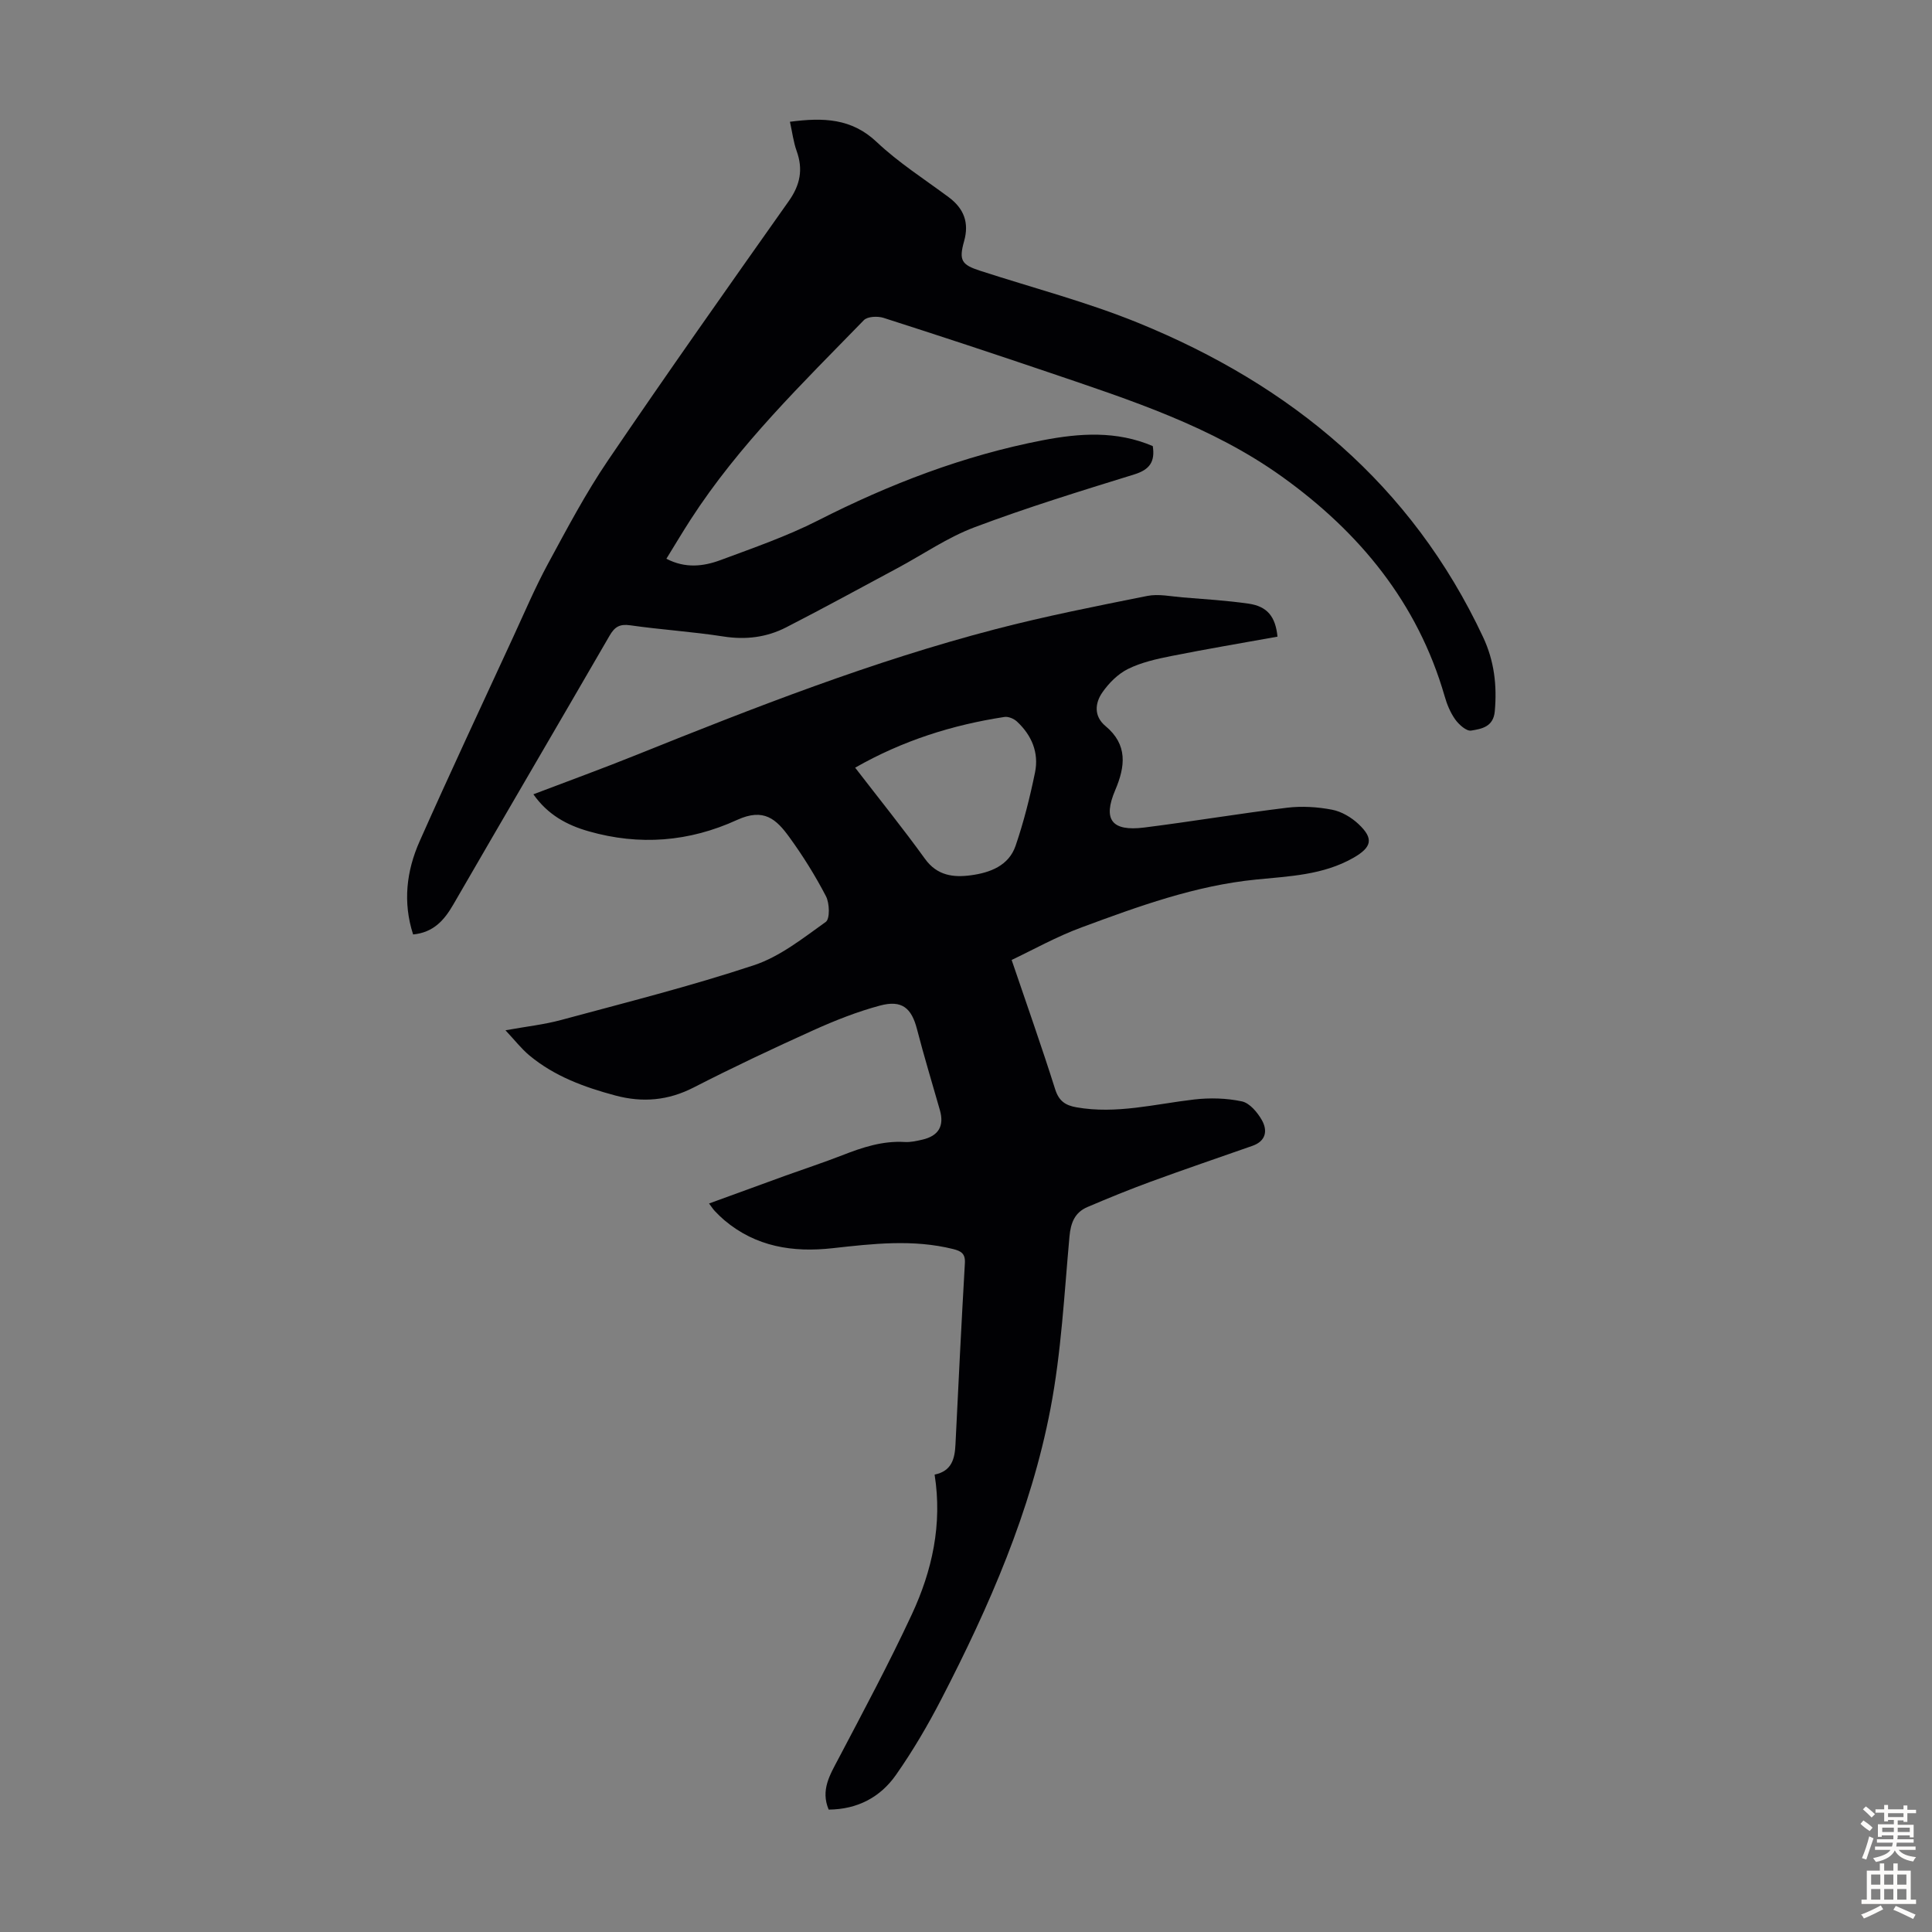 <svg enable-background="new 0 0 400 400" viewBox="0 0 400 400" xmlns="http://www.w3.org/2000/svg"><rect x="0" y="0" width="400" height="400" fill="#808080" stroke="none"/><path d="m209.45 198.75c3.14 9.25 6.23 17.96 9.01 26.77.78 2.46 2.14 3.34 4.43 3.74 8.25 1.45 16.23-.68 24.32-1.62 3.26-.38 6.72-.29 9.91.39 1.61.34 3.22 2.27 4.13 3.87 1.22 2.15.88 4.34-1.94 5.33-7.05 2.47-14.12 4.88-21.13 7.45-4.39 1.61-8.72 3.38-13.03 5.22-2.62 1.12-3.47 3.24-3.73 6.13-1.08 11.9-1.69 23.93-3.93 35.63-4.06 21.23-12.68 40.94-22.56 60.06-2.81 5.44-5.93 10.77-9.44 15.77-3.21 4.57-7.91 7.12-13.92 7.17-1.72-4.06.28-7.23 2.06-10.61 5.19-9.87 10.46-19.72 15.16-29.82 4.2-9.03 6.34-18.62 4.71-28.93 3.55-.72 4.18-3.28 4.32-6.25.61-12.52 1.23-25.04 1.95-37.56.11-1.95-.79-2.47-2.4-2.88-8.33-2.08-16.67-1.11-25.02-.18-8.19.91-15.85-.29-22.38-5.8-.68-.58-1.32-1.21-1.94-1.86-.37-.38-.66-.84-1.23-1.6 5.46-1.99 10.66-3.89 15.87-5.78 3.89-1.4 7.82-2.69 11.67-4.19 4.19-1.64 8.38-3.04 12.98-2.76 1.2.07 2.45-.21 3.65-.49 3.37-.78 4.56-2.84 3.62-6.12-1.59-5.59-3.29-11.15-4.74-16.77-1.13-4.36-3.12-6.08-7.64-4.87-4.72 1.26-9.33 3.09-13.79 5.1-8.35 3.77-16.65 7.68-24.8 11.86-5.3 2.72-10.59 3.17-16.23 1.66-6.42-1.72-12.6-3.98-17.78-8.29-1.67-1.39-3.03-3.16-4.96-5.21 4.35-.79 8-1.18 11.51-2.13 13.36-3.61 26.81-6.99 39.93-11.34 5.38-1.78 10.16-5.6 14.88-8.97.88-.63.79-3.86.04-5.31-2.21-4.25-4.77-8.36-7.59-12.24-2.7-3.72-5.27-6.1-10.8-3.57-9.93 4.55-20.21 5.37-30.75 2.36-4.48-1.28-8.43-3.39-11.44-7.66 7.3-2.78 14.4-5.36 21.4-8.18 24.37-9.8 48.83-19.38 74.29-26.01 10.37-2.7 20.91-4.78 31.42-6.88 2.32-.46 4.86.1 7.29.3 4.57.37 9.15.65 13.68 1.3 3.86.56 5.57 2.67 5.98 6.83-7.32 1.32-14.69 2.56-22.02 4.02-3.05.61-6.18 1.31-8.93 2.67-2.08 1.03-3.96 2.92-5.31 4.86-1.54 2.22-1.79 4.93.65 6.96 4.65 3.87 4.1 8.37 2.01 13.28-2.6 6.1-.73 8.58 6.02 7.73 9.87-1.24 19.69-2.9 29.57-4.1 3.05-.37 6.28-.17 9.3.41 1.96.37 4 1.58 5.48 2.97 3.22 3.02 2.76 4.81-1.07 7-6.26 3.57-13.25 3.8-20.13 4.49-12.58 1.25-24.34 5.54-36.06 9.88-5.22 1.91-10.12 4.67-14.55 6.77zm-32.4-39.81c4.99 6.48 9.9 12.56 14.47 18.89 2.51 3.48 5.89 3.87 9.47 3.39 3.96-.53 7.86-1.96 9.28-6.12 1.69-4.94 2.97-10.05 4.02-15.17.84-4.1-.69-7.72-3.76-10.56-.63-.58-1.77-1.06-2.58-.93-10.77 1.65-21.03 4.87-30.9 10.5z" fill="#010104"/><path d="m163.55 25.21c6.94-.91 12.77-.72 17.96 4.19 4.53 4.28 9.88 7.69 14.91 11.43 3.14 2.34 4.27 5.25 3.19 9.09-1.12 3.99-.54 4.89 3.32 6.14 10.94 3.55 22.14 6.47 32.76 10.8 31.65 12.91 56.57 33.48 71.37 65.05 2.31 4.94 2.9 9.98 2.42 15.35-.29 3.26-2.76 3.65-4.9 4-.97.16-2.52-1.23-3.29-2.3-1.01-1.42-1.72-3.14-2.2-4.84-5.58-19.32-17.62-33.92-33.63-45.41-14.54-10.43-31.43-15.88-48.16-21.56-11.42-3.88-22.88-7.66-34.37-11.34-1.22-.39-3.32-.3-4.08.48-12.71 13.07-25.85 25.79-35.83 41.23-1.69 2.61-3.28 5.29-5.05 8.16 3.9 2.04 7.65 1.6 11.21.28 6.8-2.53 13.71-4.92 20.15-8.19 14.84-7.55 30.2-13.46 46.56-16.62 7.63-1.47 15.29-2 22.78 1.21.49 3.2-.6 4.86-3.82 5.86-11.1 3.43-22.23 6.86-33.1 10.95-5.58 2.1-10.63 5.61-15.93 8.45-7.67 4.11-15.3 8.29-23.04 12.26-4.05 2.08-8.37 2.62-12.99 1.9-6.4-1-12.9-1.4-19.32-2.32-2.16-.31-3.2.32-4.24 2.11-10.76 18.58-21.62 37.1-32.37 55.69-1.89 3.27-4.11 5.8-8.33 6.21-2.16-6.68-1.37-13.16 1.34-19.27 6.3-14.19 12.9-28.25 19.4-42.35 2.34-5.07 4.53-10.23 7.19-15.14 3.93-7.25 7.8-14.59 12.42-21.39 12.25-18.05 24.84-35.87 37.43-53.69 2.36-3.34 3-6.55 1.63-10.36-.67-1.87-.91-3.89-1.39-6.06z" fill="#010104"/><g fill="#fcfbfa"><path d="m385.2 377.6.6-.7c.6.4 1.3.9 1.9 1.5l-.6.7c-.8-.5-1.4-1-1.9-1.5zm.3 7.1c.6-1.4 1.1-2.9 1.5-4.5.3.1.6.3.9.4-.5 1.4-1 2.9-1.5 4.4zm.2-10.1.6-.6c.7.5 1.3 1.1 1.9 1.6l-.7.7c-.6-.6-1.2-1.2-1.8-1.7zm8.4-.8h.8v.9h1.8v.7h-1.8v1.8h-.8v-.3h-1.2v.9h3.3v2.6h-.8v-.4h-2.5c0 .3 0 .6-.1.8h3.4v.7h-3.5c0 .3-.1.6-.1.8h4v.7h-3.5c.7.9 1.9 1.3 3.6 1.5-.2.2-.4.5-.6.9-1.9-.3-3.2-1.1-3.8-2.3-.5 1.1-1.8 2-3.9 2.4-.2-.3-.4-.5-.6-.8 1.9-.4 3.1-.9 3.6-1.7h-3.2v-.7h3.5c.1-.2.1-.5.2-.8h-3.3v-.7h3.4c0-.2 0-.5 0-.8h-2.4v.3h-.8v-2.6h3.3v-.9h-1.2v.3h-.8v-1.8h-1.8v-.7h1.8v-.9h.8v.9h3.2zm-4.4 5.5h2.4c0-.3 0-.6 0-.9h-2.4zm1.2-3.1h3.2v-.8h-3.2zm4.4 2.2h-2.4v.9h2.5v-.9z"/><path d="m389.2 385.8h.9v1.5h1.9v-1.5h.9v1.5h2.7v6h1.1v.9h-11.3v-.9h1.1v-6h2.7zm.2 8.7.5.8c-1.2.6-2.5 1.3-4 1.9-.2-.3-.3-.6-.6-.8 1.6-.6 3-1.3 4.1-1.9zm-2-4.3h1.9v-2.1h-1.9zm0 3.1h1.9v-2.2h-1.9zm2.7-3.1h1.9v-2.1h-1.9zm0 3.1h1.9v-2.2h-1.9zm2.4 1.3c1.4.6 2.7 1.2 4.1 1.8l-.5.9c-1.5-.7-2.8-1.4-4.1-1.9zm2.2-6.5h-1.9v2.1h1.9zm-1.9 5.2h1.9v-2.2h-1.9z"/></g></svg>